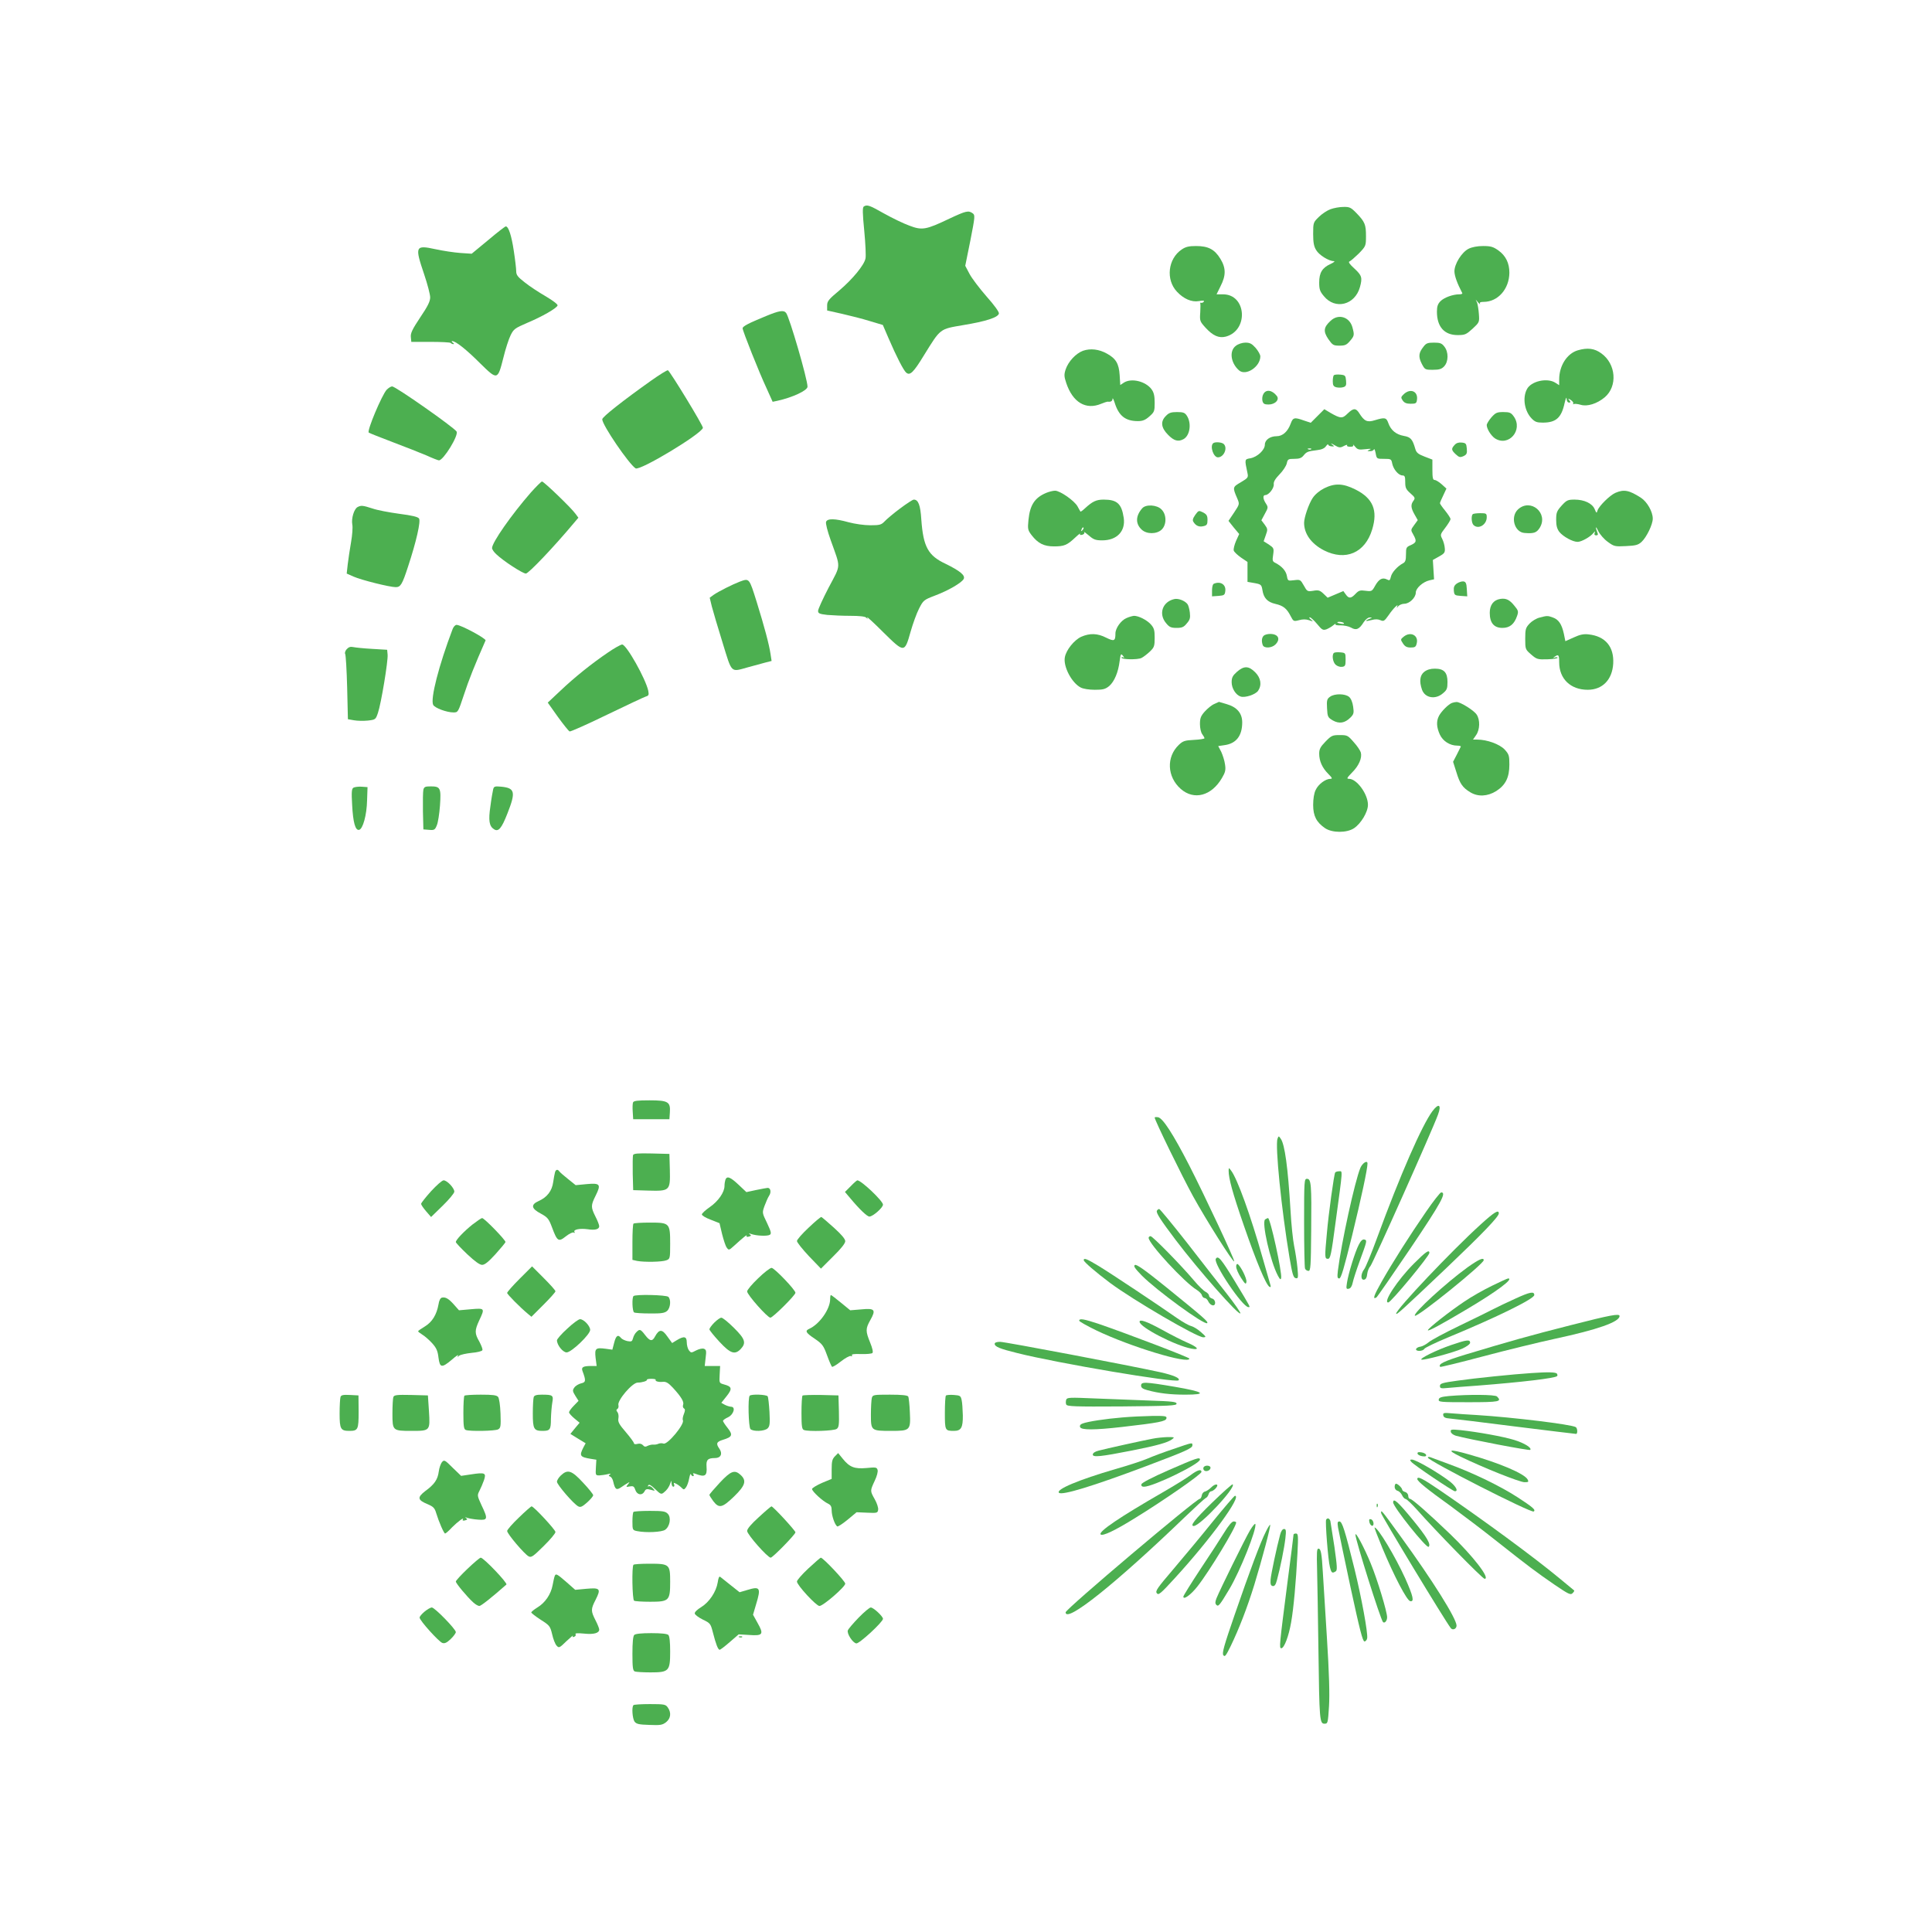<?xml version="1.0" standalone="no"?>
<!DOCTYPE svg PUBLIC "-//W3C//DTD SVG 20010904//EN"
 "http://www.w3.org/TR/2001/REC-SVG-20010904/DTD/svg10.dtd">
<svg version="1.0" xmlns="http://www.w3.org/2000/svg"
 width="1280pt" height="1280pt" viewBox="0 0 1280 1280"
 preserveAspectRatio="xMidYMid meet">
<g transform="translate(0,1280) scale(0.1,-0.1)"
fill="#4caf50" stroke="none">
<path d="M5723 11432 c-9 -6 -9 -42 3 -162 8 -85 12 -167 8 -183 -9 -44 -86
-137 -173 -211 -71 -59 -81 -72 -81 -100 l0 -33 98 -22 c53 -12 136 -33 184
-48 l87 -26 37 -86 c52 -121 100 -215 118 -230 25 -21 48 1 118 116 111 179
102 172 259 199 152 25 232 51 237 77 2 10 -31 56 -82 113 -47 54 -98 121
-113 150 l-28 53 34 168 c31 159 32 168 15 180 -28 20 -44 16 -155 -36 -155
-74 -180 -78 -264 -46 -39 14 -113 50 -167 80 -97 55 -113 61 -135 47z"/>
<path d="M8815 11414 c-22 -8 -57 -31 -77 -51 -37 -36 -38 -38 -38 -113 0 -57
5 -83 20 -107 19 -33 84 -73 117 -73 10 0 0 -9 -22 -19 -55 -25 -75 -58 -75
-123 0 -45 5 -59 31 -90 75 -92 206 -59 239 60 17 62 13 77 -37 123 -32 29
-42 44 -32 47 8 3 35 27 62 53 46 48 47 50 47 115 0 76 -7 94 -63 152 -37 38
-46 42 -87 41 -25 0 -63 -7 -85 -15z"/>
<path d="M3234 11209 l-109 -90 -75 5 c-41 3 -115 14 -165 25 -134 29 -138 20
-75 -166 22 -65 40 -134 40 -153 0 -27 -16 -59 -66 -133 -52 -78 -65 -105 -62
-130 l3 -32 127 0 c69 0 130 -3 134 -7 4 -5 12 -8 18 -8 6 0 4 5 -4 10 -8 5
-10 10 -4 10 23 0 92 -54 184 -146 116 -114 117 -114 155 36 14 58 36 125 48
149 20 41 29 47 110 82 98 41 194 96 201 115 3 7 -30 32 -77 60 -45 26 -108
67 -139 92 -48 37 -58 50 -58 75 0 16 -7 77 -16 135 -15 101 -35 162 -53 162
-5 0 -58 -41 -117 -91z"/>
<path d="M7829 11147 c-91 -61 -107 -200 -31 -280 44 -47 97 -70 144 -62 28 5
38 4 34 -3 -4 -6 -12 -10 -19 -8 -7 1 -9 1 -6 -1 3 -2 3 -30 1 -62 -4 -56 -3
-60 34 -101 50 -55 90 -72 136 -60 152 42 136 280 -19 280 l-43 0 26 53 c37
72 37 121 -1 183 -38 62 -80 84 -161 84 -47 0 -69 -5 -95 -23z"/>
<path d="M9730 11152 c-46 -23 -95 -102 -94 -151 1 -30 18 -78 52 -143 2 -5
-7 -8 -20 -8 -42 0 -100 -21 -124 -45 -18 -18 -24 -35 -24 -70 0 -100 49 -155
137 -155 49 0 57 4 99 42 45 42 46 43 42 97 -2 31 -8 65 -12 76 l-9 20 17 -20
c10 -11 15 -14 11 -7 -4 8 3 12 24 12 95 0 170 85 171 193 0 64 -24 113 -73
148 -34 24 -50 29 -101 29 -38 0 -74 -7 -96 -18z"/>
<path d="M5075 10706 c-115 -47 -155 -68 -155 -81 0 -17 110 -294 159 -398
l40 -89 33 7 c99 22 198 68 198 93 0 50 -120 462 -142 489 -16 20 -46 15 -133
-21z"/>
<path d="M8816 10675 c-47 -43 -50 -70 -16 -121 29 -41 34 -44 75 -44 36 0 47
5 69 31 29 34 30 39 16 91 -19 69 -93 91 -144 43z"/>
<path d="M8188 10509 c-45 -33 -35 -113 20 -162 45 -41 142 23 142 92 0 11
-14 36 -31 56 -25 28 -38 35 -68 35 -20 0 -48 -9 -63 -21z"/>
<path d="M9431 10503 c-32 -40 -35 -66 -12 -112 21 -40 22 -41 74 -41 43 0 58
5 75 23 29 31 30 95 1 131 -17 22 -28 26 -69 26 -41 0 -52 -4 -69 -27z"/>
<path d="M7175 10476 c-48 -18 -97 -71 -115 -124 -11 -34 -10 -47 4 -89 43
-129 130 -181 232 -138 19 8 38 14 42 14 21 -3 32 3 33 19 0 9 6 -2 14 -26 27
-87 71 -122 154 -122 31 0 49 7 76 31 33 29 35 35 35 91 0 44 -5 67 -20 88
-39 54 -134 77 -184 45 l-24 -16 -4 66 c-5 75 -24 109 -84 142 -53 30 -110 36
-159 19z"/>
<path d="M10453 10479 c-71 -21 -123 -102 -123 -193 l0 -38 -25 16 c-54 35
-162 11 -189 -43 -30 -57 -16 -144 31 -193 22 -23 35 -28 74 -28 88 0 124 32
145 130 7 30 13 43 13 29 1 -16 7 -26 16 -26 12 0 12 3 2 15 -10 13 -9 14 10
2 12 -8 19 -18 16 -24 -3 -5 -2 -6 4 -3 5 3 26 1 46 -5 43 -13 108 7 159 50
86 73 75 221 -23 291 -45 33 -91 39 -156 20z"/>
<path d="M4315 10279 c-186 -132 -325 -241 -325 -257 0 -38 177 -297 221 -325
28 -18 433 226 446 268 4 12 -219 377 -232 382 -6 1 -55 -29 -110 -68z"/>
<path d="M8837 10314 c-4 -4 -7 -22 -7 -40 0 -27 5 -35 24 -40 14 -3 34 -3 46
1 17 5 21 13 18 43 -3 34 -6 37 -38 40 -20 2 -39 0 -43 -4z"/>
<path d="M2562 10218 c-32 -35 -132 -272 -119 -284 3 -3 74 -31 158 -63 85
-32 186 -72 226 -89 39 -18 76 -32 81 -32 30 0 132 166 117 191 -18 28 -404
299 -427 299 -8 0 -24 -10 -36 -22z"/>
<path d="M8370 10189 c-7 -11 -9 -32 -6 -45 5 -19 13 -24 40 -24 44 0 75 32
55 57 -31 40 -72 45 -89 12z"/>
<path d="M9301 10189 c-20 -19 -21 -23 -8 -42 11 -16 25 -22 53 -22 35 0 39 3
42 28 7 55 -44 76 -87 36z"/>
<path d="M8729 10044 l-45 -45 -45 15 c-64 23 -73 20 -88 -21 -19 -52 -53 -83
-93 -83 -44 0 -78 -25 -78 -56 0 -35 -49 -81 -95 -90 -40 -7 -40 -5 -20 -99 6
-28 3 -32 -44 -60 -55 -32 -56 -33 -24 -107 16 -38 16 -38 -21 -94 l-37 -55
35 -44 36 -43 -21 -46 c-11 -26 -18 -54 -15 -64 3 -9 25 -30 48 -46 l43 -29 0
-66 0 -66 46 -8 c44 -8 47 -11 53 -47 8 -52 33 -79 86 -91 52 -12 75 -30 101
-81 18 -35 20 -36 55 -27 24 7 46 7 67 0 29 -10 30 -10 13 4 -11 8 -15 15 -8
15 6 0 28 -20 48 -44 33 -40 39 -43 63 -35 14 6 35 18 45 27 11 9 17 13 14 7
-4 -6 10 -9 34 -8 22 0 53 -6 69 -15 34 -20 54 -12 84 36 12 18 28 31 40 31
18 0 18 -1 -2 -9 -36 -14 -27 -19 14 -8 25 7 43 6 59 -1 21 -9 26 -6 53 32 31
46 72 86 57 57 -4 -9 -1 -8 7 3 8 9 26 17 41 17 34 0 76 41 76 74 0 29 47 71
90 81 l31 7 -4 64 -4 64 41 23 c36 20 41 27 38 56 -1 18 -9 45 -17 61 -14 27
-13 30 20 73 19 25 35 51 35 58 0 7 -16 31 -35 55 -19 23 -35 46 -35 50 0 4
10 28 22 52 l21 45 -32 29 c-17 15 -38 28 -46 28 -12 0 -15 15 -15 68 l0 67
-52 20 c-42 16 -54 26 -61 50 -19 66 -31 79 -76 87 -51 9 -86 37 -103 85 -13
37 -23 39 -89 19 -51 -16 -70 -7 -104 47 -22 35 -39 34 -77 -3 -34 -34 -46
-34 -114 5 l-40 24 -45 -45z m174 -199 c15 8 25 10 22 5 -4 -6 6 -10 20 -10
18 0 24 4 20 13 -4 6 2 1 12 -11 17 -21 25 -23 69 -18 34 4 43 3 29 -3 -19 -9
-19 -10 2 -10 12 -1 23 5 26 12 2 6 7 -5 11 -25 7 -38 7 -38 55 -38 47 0 49
-1 55 -32 8 -38 42 -78 68 -78 15 0 18 -8 18 -44 0 -38 5 -48 34 -74 31 -27
33 -32 21 -49 -20 -26 -18 -48 7 -92 l21 -37 -24 -33 c-23 -31 -23 -33 -6 -62
24 -43 22 -53 -15 -70 -31 -13 -33 -17 -33 -62 0 -38 -4 -51 -20 -59 -37 -20
-74 -61 -80 -89 -6 -25 -9 -27 -26 -18 -30 15 -53 3 -78 -41 -21 -38 -23 -39
-64 -34 -36 5 -45 2 -66 -20 -30 -32 -45 -33 -65 -4 l-16 22 -52 -22 -52 -22
-27 26 c-24 23 -34 26 -68 20 -39 -6 -41 -5 -63 35 -22 39 -24 40 -64 35 -41
-5 -42 -5 -48 28 -6 34 -33 64 -75 86 -21 10 -22 16 -16 55 6 42 4 45 -28 67
l-35 22 14 40 c14 38 13 42 -7 70 l-22 29 23 43 c22 40 23 43 7 68 -20 30 -22
56 -4 56 23 0 59 46 56 72 -2 16 10 36 38 65 23 23 44 56 48 72 6 29 10 31 50
31 33 0 48 5 62 23 20 24 27 27 91 35 28 3 48 12 57 26 8 11 15 16 15 10 0 -5
10 -10 21 -11 21 -2 21 -1 3 13 -11 9 -3 7 17 -5 31 -18 38 -19 62 -6z m-216
-21 c-3 -3 -12 -4 -19 -1 -8 3 -5 6 6 6 11 1 17 -2 13 -5z m217 -1153 c3 -4
-6 -6 -19 -3 -14 2 -25 6 -25 8 0 8 39 4 44 -5z"/>
<path d="M8773 9565 c-31 -16 -60 -40 -76 -64 -26 -39 -57 -129 -57 -165 0
-73 48 -139 131 -182 144 -73 273 -17 320 138 39 127 5 207 -111 265 -82 41
-136 43 -207 8z"/>
<path d="M7725 10045 c-38 -37 -33 -79 14 -126 39 -40 67 -47 101 -29 44 23
56 106 23 156 -13 20 -24 24 -65 24 -39 0 -54 -5 -73 -25z"/>
<path d="M9881 10035 c-17 -20 -31 -43 -31 -51 0 -25 28 -70 54 -88 91 -59
189 55 125 145 -18 25 -27 29 -69 29 -42 0 -51 -4 -79 -35z"/>
<path d="M8037 9863 c-22 -21 3 -93 32 -93 39 0 66 61 39 88 -13 13 -60 16
-71 5z"/>
<path d="M9637 9852 c-23 -25 -22 -34 8 -62 22 -20 28 -22 51 -12 21 10 25 18
22 50 -3 33 -6 37 -34 40 -20 2 -36 -3 -47 -16z"/>
<path d="M3517 9537 c-129 -148 -257 -331 -257 -368 0 -8 12 -27 28 -41 47
-45 175 -128 196 -128 18 0 188 179 320 337 l28 33 -20 27 c-27 38 -209 213
-221 213 -5 0 -38 -33 -74 -73z"/>
<path d="M6930 9534 c-75 -32 -106 -80 -116 -177 -6 -62 -5 -69 21 -103 42
-54 81 -74 148 -74 67 0 87 8 141 59 21 20 36 31 32 24 -4 -7 1 -9 14 -6 11 3
17 10 13 17 -4 6 10 -4 30 -21 32 -28 45 -33 90 -33 97 0 155 61 142 149 -14
94 -44 121 -133 121 -49 0 -74 -12 -124 -58 -15 -14 -29 -24 -30 -21 -2 2 -10
18 -19 34 -21 38 -116 104 -149 104 -14 0 -41 -7 -60 -15z m241 -247 c-10 -9
-11 -8 -5 6 3 10 9 15 12 12 3 -3 0 -11 -7 -18z"/>
<path d="M10703 9535 c-37 -16 -109 -87 -119 -117 -6 -20 -7 -19 -19 9 -16 38
-69 63 -133 63 -45 0 -53 -4 -86 -40 -32 -36 -36 -46 -36 -94 0 -39 6 -60 21
-80 25 -31 88 -66 121 -66 26 0 86 34 105 59 12 14 12 14 8 0 -4 -10 0 -16 10
-16 11 0 14 6 9 16 -16 41 -13 51 4 14 12 -24 39 -55 64 -73 41 -30 47 -32
120 -28 65 3 81 7 104 28 33 31 74 115 74 154 0 46 -37 111 -78 138 -79 51
-113 57 -169 33z"/>
<path d="M5963 9431 c-43 -32 -89 -71 -102 -85 -22 -23 -32 -26 -95 -26 -41 0
-103 9 -144 20 -90 25 -140 26 -149 3 -4 -10 9 -62 31 -123 67 -188 69 -156
-13 -311 -39 -75 -71 -145 -71 -156 0 -17 9 -21 61 -27 34 -3 103 -6 153 -6
60 0 97 -4 105 -12 11 -11 12 -10 6 2 -4 8 44 -36 107 -99 140 -138 141 -138
181 4 15 53 40 122 56 153 28 55 32 58 105 86 88 33 174 83 190 109 14 24 -22
54 -120 102 -115 54 -147 112 -160 292 -6 97 -20 133 -50 133 -7 0 -48 -27
-91 -59z"/>
<path d="M2368 9440 c-23 -14 -41 -75 -34 -115 4 -18 0 -70 -8 -116 -8 -46
-18 -112 -22 -146 l-7 -63 45 -20 c52 -23 240 -70 280 -70 32 0 43 18 81 135
55 166 86 303 73 320 -8 11 -46 20 -131 31 -66 9 -146 24 -177 35 -65 21 -76
22 -100 9z"/>
<path d="M7568 9433 c-45 -51 -46 -103 -4 -142 33 -31 99 -31 132 0 34 32 34
100 -1 134 -30 31 -103 35 -127 8z"/>
<path d="M10057 9425 c-52 -49 -24 -151 43 -156 62 -5 80 1 101 34 60 97 -60
199 -144 122z"/>
<path d="M7919 9389 c-16 -23 -20 -36 -12 -47 16 -26 38 -35 66 -28 23 5 27
12 27 41 0 28 -5 37 -29 50 -29 14 -30 14 -52 -16z"/>
<path d="M9757 9393 c-11 -11 -8 -58 5 -71 32 -32 88 1 88 51 0 25 -3 27 -43
27 -24 0 -47 -3 -50 -7z"/>
<path d="M4900 8946 c-47 -18 -139 -64 -172 -87 l-26 -19 14 -58 c8 -31 40
-139 71 -239 64 -208 52 -196 168 -164 39 11 90 24 114 31 l43 11 -7 46 c-10
66 -40 178 -92 346 -50 159 -48 157 -113 133z"/>
<path d="M9652 8934 c-17 -12 -22 -24 -20 -47 3 -30 6 -32 46 -35 l43 -3 -3
48 c-2 39 -7 49 -23 51 -11 1 -30 -5 -43 -14z"/>
<path d="M8043 8933 c-8 -2 -13 -22 -13 -44 l0 -40 43 3 c38 3 42 6 45 33 5
42 -32 66 -75 48z"/>
<path d="M7780 8831 c-79 -18 -106 -99 -54 -160 21 -26 33 -31 69 -31 36 0 48
5 68 30 21 24 24 36 20 72 -3 24 -10 49 -16 56 -18 23 -61 39 -87 33z"/>
<path d="M9940 8832 c-45 -7 -70 -40 -70 -92 0 -67 28 -100 84 -100 48 0 78
24 97 79 10 29 9 36 -18 68 -31 39 -55 51 -93 45z"/>
<path d="M7463 8705 c-36 -15 -73 -67 -73 -102 0 -50 -8 -54 -61 -28 -58 30
-109 31 -166 6 -47 -22 -99 -87 -108 -135 -12 -61 45 -170 105 -201 17 -9 56
-15 94 -15 54 0 69 4 95 25 34 30 60 91 69 166 7 48 8 51 22 34 9 -11 10 -16
3 -11 -7 4 -13 3 -13 -1 0 -13 108 -15 133 -2 12 6 37 25 55 42 29 28 32 36
32 92 0 51 -4 64 -26 89 -28 30 -81 56 -111 56 -10 -1 -33 -7 -50 -15z"/>
<path d="M10199 8708 c-20 -5 -50 -23 -65 -39 -26 -28 -29 -37 -29 -101 0 -69
1 -71 39 -104 37 -32 43 -34 108 -32 37 1 68 6 68 10 0 4 -8 5 -17 2 -15 -5
-16 -4 -3 5 25 18 30 13 30 -37 0 -109 75 -182 189 -182 98 0 163 67 169 174
6 111 -52 181 -163 193 -32 4 -57 -1 -98 -20 l-56 -25 -10 49 c-14 64 -35 95
-73 108 -35 13 -40 12 -89 -1z"/>
<path d="M2999 8633 c-92 -242 -149 -465 -129 -503 11 -21 90 -50 134 -50 31
0 31 1 70 118 31 95 71 196 143 359 5 12 -163 103 -192 103 -9 0 -20 -12 -26
-27z"/>
<path d="M8372 8588 c-13 -13 -15 -37 -6 -62 9 -23 60 -20 84 4 36 36 19 70
-35 70 -17 0 -36 -5 -43 -12z"/>
<path d="M9300 8582 c-22 -18 -22 -19 -5 -45 13 -20 25 -27 51 -27 28 0 35 4
40 27 14 53 -40 82 -86 45z"/>
<path d="M4028 8477 c-109 -74 -220 -163 -316 -254 l-83 -78 66 -93 c37 -51
72 -95 79 -98 6 -2 117 47 246 110 129 62 245 117 258 121 20 6 22 11 17 38
-17 80 -145 307 -173 307 -9 0 -52 -24 -94 -53z"/>
<path d="M2297 8499 c-10 -11 -14 -25 -10 -32 4 -7 10 -106 13 -222 l5 -210
40 -7 c22 -4 63 -5 92 -2 51 6 52 7 67 51 21 61 68 345 64 386 l-3 32 -100 6
c-55 3 -111 9 -125 12 -18 4 -30 0 -43 -14z"/>
<path d="M8837 8474 c-14 -14 -7 -61 12 -78 11 -10 30 -16 43 -14 20 3 23 8
23 48 0 44 -1 45 -35 48 -20 2 -39 0 -43 -4z"/>
<path d="M8195 8349 c-28 -25 -35 -38 -35 -69 0 -41 28 -85 60 -95 29 -9 97
13 115 38 26 38 19 85 -19 123 -43 43 -74 44 -121 3z"/>
<path d="M9436 8349 c-29 -23 -34 -63 -15 -118 19 -55 88 -68 138 -25 27 22
31 32 31 75 0 64 -23 89 -84 89 -29 0 -52 -7 -70 -21z"/>
<path d="M8812 8184 c-20 -14 -23 -23 -20 -76 3 -57 5 -61 38 -81 43 -24 80
-18 117 19 22 22 24 31 18 72 -4 29 -14 54 -27 65 -26 22 -96 23 -126 1z"/>
<path d="M8045 8136 c-17 -7 -45 -30 -63 -50 -27 -30 -32 -45 -32 -84 0 -26 7
-56 15 -66 8 -11 15 -23 15 -27 0 -4 -31 -9 -70 -11 -60 -3 -73 -7 -100 -33
-84 -80 -78 -212 13 -292 88 -77 204 -46 273 73 22 37 26 53 20 90 -3 24 -15
61 -25 83 l-20 38 40 6 c79 10 119 62 119 151 0 60 -34 101 -103 121 -28 8
-51 15 -51 15 -1 -1 -15 -7 -31 -14z"/>
<path d="M9620 8143 c-23 -8 -70 -55 -86 -85 -19 -36 -17 -75 5 -124 20 -44
67 -74 116 -74 15 0 25 -3 23 -7 -2 -5 -14 -29 -27 -54 l-24 -46 22 -69 c23
-76 41 -102 92 -133 51 -31 114 -28 172 8 62 40 87 90 87 176 0 60 -3 68 -32
100 -34 35 -116 65 -181 65 l-28 0 20 29 c26 36 28 102 4 137 -18 28 -109 84
-133 83 -8 0 -22 -3 -30 -6z"/>
<path d="M8782 7887 c-34 -35 -42 -50 -42 -80 0 -49 20 -94 60 -134 27 -27 29
-33 14 -33 -32 0 -80 -36 -97 -73 -11 -21 -17 -60 -17 -100 0 -73 22 -115 79
-154 48 -32 144 -32 192 0 46 31 92 107 92 155 0 71 -74 172 -125 172 -18 0
-15 6 20 42 45 45 67 96 58 132 -3 12 -24 44 -47 69 -39 45 -43 47 -93 47 -48
0 -55 -3 -94 -43z"/>
<path d="M2341 7581 c-11 -7 -13 -30 -8 -113 6 -117 21 -171 46 -166 25 5 51
98 53 196 l3 87 -40 3 c-22 1 -46 -2 -54 -7z"/>
<path d="M2805 7568 c-3 -13 -4 -77 -3 -143 l3 -120 38 -3 c34 -3 39 0 51 30
8 18 17 77 21 131 8 116 3 127 -61 127 -37 0 -44 -3 -49 -22z"/>
<path d="M3267 7569 c-3 -13 -12 -63 -18 -111 -14 -94 -8 -132 24 -152 29 -19
50 5 89 105 56 142 50 168 -41 177 -44 4 -49 2 -54 -19z"/>
<path d="M4194 5496 c-3 -7 -4 -35 -2 -62 l3 -49 120 0 120 0 3 44 c5 71 -11
81 -135 81 -79 0 -105 -3 -109 -14z"/>
<path d="M9490 5438 c-69 -93 -213 -421 -366 -838 -37 -102 -76 -196 -86 -209
-24 -31 -24 -74 0 -69 11 2 18 14 20 37 2 18 11 42 21 52 16 18 408 895 448
1004 25 67 5 79 -37 23z"/>
<path d="M7650 5396 c0 -17 180 -386 254 -521 86 -156 265 -440 273 -432 6 6
-196 437 -299 638 -106 206 -175 313 -206 317 -12 2 -22 1 -22 -2z"/>
<path d="M8464 5256 c-17 -44 26 -470 79 -786 19 -113 26 -135 41 -138 17 -4
18 1 12 69 -4 41 -14 106 -22 144 -8 39 -19 144 -24 235 -17 286 -38 439 -65
476 -13 19 -14 19 -21 0z"/>
<path d="M4194 5147 c-2 -7 -3 -62 -2 -123 l3 -109 99 -3 c144 -4 147 -1 144
136 l-3 107 -118 3 c-91 2 -119 0 -123 -11z"/>
<path d="M9013 5063 c-37 -89 -126 -497 -149 -680 -5 -44 -4 -53 9 -53 12 0
31 66 86 288 59 242 101 437 101 473 0 25 -33 4 -47 -28z"/>
<path d="M8140 5044 c0 -51 25 -144 101 -364 82 -237 146 -391 169 -405 8 -5
11 -2 7 11 -3 11 -26 92 -52 181 -78 276 -168 526 -209 578 -15 20 -15 20 -16
-1z"/>
<path d="M3677 5033 c-3 -10 -8 -39 -12 -65 -8 -58 -40 -100 -96 -125 -54 -24
-50 -50 15 -84 44 -24 52 -34 73 -90 35 -94 43 -99 92 -60 23 18 46 29 52 25
8 -4 9 -3 5 4 -10 16 36 25 87 18 50 -8 77 0 77 20 0 8 -11 37 -25 64 -31 62
-31 74 1 138 38 76 30 85 -59 77 l-73 -7 -51 41 c-28 22 -54 45 -58 51 -10 15
-23 12 -28 -7z"/>
<path d="M8846 5032 c-8 -13 -44 -273 -55 -402 -15 -160 -15 -170 7 -170 16 0
22 27 50 238 50 368 48 342 24 342 -12 0 -23 -4 -26 -8z"/>
<path d="M4806 4984 c-3 -9 -6 -27 -6 -41 0 -42 -41 -101 -97 -140 -29 -20
-53 -42 -53 -49 0 -7 26 -23 59 -35 l58 -23 17 -72 c10 -39 23 -80 31 -90 13
-18 15 -18 47 11 60 55 91 80 85 68 -5 -7 0 -9 14 -6 16 5 18 8 7 15 -9 7 -7
8 7 3 35 -13 109 -16 125 -6 12 8 9 20 -18 78 -33 68 -33 68 -17 113 9 24 22
55 30 67 16 23 11 53 -9 53 -6 0 -40 -7 -76 -14 l-65 -14 -52 49 c-54 51 -77
60 -87 33z"/>
<path d="M8640 4701 c0 -159 3 -296 6 -305 3 -9 14 -16 23 -16 14 0 16 27 18
268 3 306 0 342 -28 342 -18 0 -19 -11 -19 -289z"/>
<path d="M2856 4908 c-36 -40 -66 -78 -66 -84 0 -6 15 -28 33 -49 l33 -38 77
75 c42 41 77 83 77 93 0 24 -48 75 -71 75 -10 0 -47 -33 -83 -72z"/>
<path d="M5636 4941 l-38 -38 33 -39 c65 -78 114 -124 129 -124 23 0 90 59 90
79 0 24 -144 161 -170 161 -3 0 -23 -17 -44 -39z"/>
<path d="M9448 4772 c-107 -155 -221 -334 -295 -465 -51 -90 -61 -119 -34
-103 6 4 107 150 226 326 204 303 241 371 203 370 -7 -1 -52 -58 -100 -128z"/>
<path d="M7665 4779 c-8 -12 22 -59 124 -194 149 -197 422 -507 429 -486 2 5
-38 63 -89 128 -51 65 -171 218 -266 341 -96 122 -178 222 -183 222 -5 0 -12
-5 -15 -11z"/>
<path d="M9808 4686 c-190 -172 -558 -561 -558 -589 0 -13 43 27 338 307 232
221 342 335 342 357 0 27 -30 9 -122 -75z"/>
<path d="M5358 4667 c-43 -40 -78 -80 -78 -89 0 -9 36 -54 79 -100 l80 -83 80
80 c53 52 81 87 81 102 0 14 -25 44 -76 90 -41 37 -79 69 -82 70 -4 2 -42 -30
-84 -70z"/>
<path d="M3130 4687 c-55 -44 -110 -101 -110 -116 0 -5 34 -41 75 -80 51 -48
83 -71 99 -71 18 0 42 20 88 70 35 39 65 75 67 81 3 11 -140 159 -155 159 -5
0 -34 -20 -64 -43z"/>
<path d="M8382 4721 c-25 -16 34 -278 84 -372 14 -26 19 -30 22 -16 7 36 -72
397 -87 397 -3 0 -12 -4 -19 -9z"/>
<path d="M4197 4693 c-4 -3 -7 -59 -7 -123 l0 -117 31 -7 c48 -9 165 -7 193 4
25 9 26 12 26 108 0 139 -3 142 -134 142 -56 0 -106 -3 -109 -7z"/>
<path d="M7610 4599 c0 -39 240 -298 319 -345 16 -10 32 -26 34 -36 3 -10 11
-18 19 -18 7 0 18 -10 23 -22 6 -13 18 -24 28 -26 25 -5 23 38 -3 45 -11 3
-20 12 -20 19 0 8 -10 19 -22 25 -13 6 -48 40 -78 76 -88 104 -274 293 -287
293 -7 0 -13 -5 -13 -11z"/>
<path d="M9002 4553 c-24 -46 -69 -191 -78 -252 -6 -38 -5 -43 12 -39 12 2 21
16 26 40 4 20 25 85 47 145 49 134 50 136 29 141 -11 2 -23 -9 -36 -35z"/>
<path d="M9367 4428 c-108 -108 -208 -261 -169 -257 18 1 272 308 272 328 0
25 -25 7 -103 -71z"/>
<path d="M8055 4460 c-18 -30 177 -320 216 -320 14 0 19 -9 -91 173 -89 146
-110 172 -125 147z"/>
<path d="M7180 4451 c0 -11 79 -79 175 -151 155 -115 575 -360 617 -360 21 1
20 3 -16 35 -21 19 -50 36 -65 40 -14 3 -55 26 -91 51 -118 83 -444 300 -522
347 -78 47 -98 55 -98 38z"/>
<path d="M9722 4403 c-141 -102 -363 -305 -348 -320 14 -14 456 343 456 368 0
20 -32 6 -108 -48z"/>
<path d="M7519 4419 c-11 -6 -1 -22 46 -70 97 -98 416 -331 433 -315 8 9 -16
31 -269 236 -142 115 -200 156 -210 149z"/>
<path d="M8190 4408 c0 -13 14 -46 32 -74 28 -43 33 -46 36 -26 3 22 -38 104
-58 117 -6 3 -10 -4 -10 -17z"/>
<path d="M3442 4327 c-45 -45 -82 -87 -82 -93 0 -9 85 -95 138 -139 l23 -19
79 79 c44 44 80 84 80 90 0 6 -35 45 -78 88 l-77 77 -83 -83z"/>
<path d="M5023 4331 c-40 -38 -73 -77 -73 -87 0 -22 135 -174 154 -174 16 0
166 149 166 165 0 19 -140 165 -158 165 -10 0 -50 -31 -89 -69z"/>
<path d="M9884 4281 c-54 -26 -137 -73 -182 -104 -99 -66 -241 -178 -242 -190
0 -10 85 36 260 140 197 117 312 203 272 203 -5 0 -53 -22 -108 -49z"/>
<path d="M10039 4196 c-53 -24 -118 -55 -145 -69 -27 -14 -128 -64 -224 -110
-96 -46 -189 -96 -205 -110 -17 -14 -41 -27 -54 -29 -14 -1 -26 -9 -29 -15 -5
-18 45 -17 55 1 4 7 74 41 156 75 326 135 572 256 572 281 0 26 -28 21 -126
-24z"/>
<path d="M4197 4213 c-11 -11 -8 -101 4 -108 5 -4 53 -7 105 -7 77 -1 98 3
114 17 22 20 27 74 8 93 -13 13 -219 18 -231 5z"/>
<path d="M5500 4193 c0 -66 -70 -165 -137 -196 -32 -14 -26 -26 37 -68 48 -33
56 -44 79 -107 14 -39 29 -73 33 -77 3 -4 30 12 59 35 28 22 58 39 66 36 8 -4
11 -1 7 5 -4 7 16 10 60 8 37 -1 71 2 76 7 6 6 0 32 -15 69 -31 76 -31 92 1
149 39 69 30 80 -60 71 l-73 -6 -61 50 c-34 28 -64 51 -67 51 -3 0 -5 -12 -5
-27z"/>
<path d="M2928 4203 c-11 -3 -19 -19 -23 -46 -12 -67 -42 -116 -90 -145 -25
-15 -45 -29 -45 -32 0 -3 13 -13 29 -23 15 -9 44 -34 64 -56 28 -31 37 -51 42
-95 9 -69 21 -71 89 -14 27 24 46 36 41 28 -7 -13 -6 -13 7 -2 9 7 46 15 83
19 37 3 69 11 71 18 3 6 -7 31 -20 56 -32 55 -32 74 -1 141 38 81 38 82 -55
74 l-79 -7 -32 36 c-36 41 -57 53 -81 48z"/>
<path d="M10405 4020 c-272 -69 -406 -107 -698 -195 -140 -43 -182 -63 -165
-81 3 -2 131 29 285 70 154 41 368 93 474 116 284 61 429 112 429 151 0 18
-59 7 -325 -61z"/>
<path d="M4732 4037 c-18 -18 -32 -38 -32 -44 0 -6 30 -43 66 -82 73 -79 103
-89 142 -48 37 40 29 66 -46 140 -37 37 -74 67 -83 67 -8 0 -29 -15 -47 -33z"/>
<path d="M3758 3997 c-38 -34 -68 -69 -68 -77 0 -31 39 -80 64 -80 32 0 156
119 156 149 0 26 -42 71 -67 71 -10 0 -48 -28 -85 -63z"/>
<path d="M7150 4050 c0 -5 51 -34 113 -64 224 -108 617 -227 617 -187 0 8
-420 168 -604 231 -94 31 -126 37 -126 20z"/>
<path d="M7550 4043 c0 -36 237 -158 343 -178 58 -11 44 9 -25 39 -35 15 -112
54 -171 87 -99 54 -147 71 -147 52z"/>
<path d="M4216 3974 c-9 -8 -19 -27 -22 -40 -6 -22 -10 -24 -38 -19 -17 4 -36
13 -42 21 -20 25 -33 15 -45 -32 l-12 -46 -43 6 c-68 9 -75 3 -68 -60 l7 -54
-36 0 c-54 0 -67 -8 -58 -33 24 -64 23 -75 -9 -82 -16 -4 -37 -16 -45 -28 -13
-18 -12 -24 7 -55 l21 -33 -32 -33 c-17 -17 -31 -37 -31 -43 0 -6 16 -24 35
-40 l35 -29 -31 -37 -30 -37 50 -31 51 -31 -15 -28 c-28 -55 -23 -63 48 -75
l38 -6 -3 -52 c-3 -50 -2 -52 22 -52 14 1 39 4 55 8 18 5 25 4 17 -1 -11 -8
-11 -10 1 -15 8 -3 17 -18 20 -34 12 -52 21 -58 53 -36 16 11 36 24 44 28 13
8 13 7 0 -10 -14 -17 -13 -18 12 -13 23 4 29 1 37 -23 12 -34 45 -39 61 -10 8
16 15 18 41 11 31 -9 31 -9 14 10 -10 11 -22 17 -28 13 -6 -4 -7 -1 -2 6 5 9
18 2 46 -25 34 -33 40 -36 56 -23 22 17 36 37 45 64 6 19 6 18 7 -2 1 -13 6
-23 12 -23 6 0 9 7 5 15 -4 12 -2 13 13 5 11 -5 27 -17 36 -26 15 -15 17 -15
30 2 8 11 17 37 21 59 4 22 9 34 11 28 3 -7 9 -13 14 -13 6 0 7 5 3 12 -5 8
-2 9 10 5 67 -26 82 -17 77 47 -3 44 8 56 56 56 39 0 52 29 29 62 -24 34 -19
46 24 59 62 19 67 32 31 78 -17 21 -31 43 -31 47 0 5 15 16 33 24 38 18 53 70
20 70 -10 1 -28 6 -41 13 l-23 13 35 44 c39 49 36 64 -18 78 -31 9 -31 9 -28
65 l3 57 -51 0 -51 0 6 54 c6 46 4 54 -11 60 -11 4 -32 -1 -52 -11 -32 -17
-34 -17 -48 1 -8 11 -14 35 -14 53 0 39 -18 43 -66 14 l-31 -19 -32 44 c-34
49 -54 49 -81 0 -18 -35 -34 -33 -66 9 -30 39 -36 42 -58 19z m128 -315 c-6
-10 19 -17 48 -14 21 2 36 -7 66 -39 55 -60 75 -93 68 -113 -4 -9 -1 -20 5
-24 9 -5 9 -14 0 -37 -7 -17 -10 -35 -7 -41 15 -24 -102 -165 -128 -155 -9 3
-24 3 -33 -1 -10 -5 -26 -7 -35 -6 -10 1 -26 -3 -37 -8 -14 -8 -22 -7 -31 4
-8 9 -21 13 -36 9 -14 -4 -24 -2 -24 4 0 6 -24 39 -54 74 -45 52 -53 68 -49
91 3 15 0 33 -6 41 -9 11 -9 16 -1 21 7 4 10 16 7 26 -8 31 92 149 128 149 29
0 65 11 61 19 -2 3 11 6 29 6 18 0 31 -3 29 -6z"/>
<path d="M9615 3889 c-95 -32 -215 -91 -197 -97 17 -5 213 47 270 73 30 14 52
30 52 39 0 23 -23 20 -125 -15z"/>
<path d="M6590 3897 c0 -19 34 -33 148 -61 264 -67 1052 -200 1070 -181 14 14
-33 34 -122 54 -205 45 -1027 201 -1060 201 -23 0 -36 -5 -36 -13z"/>
<path d="M10145 3703 c-112 -7 -377 -34 -487 -50 -103 -14 -118 -19 -118 -35
0 -17 6 -18 58 -13 31 3 118 10 192 15 294 23 513 49 526 63 4 3 3 10 -1 16
-6 10 -57 12 -170 4z"/>
<path d="M7560 3620 c0 -14 11 -22 41 -30 76 -21 153 -30 252 -30 150 0 124
19 -69 52 -200 34 -224 34 -224 8z"/>
<path d="M2256 3545 c-3 -9 -6 -59 -6 -110 0 -103 7 -115 65 -115 57 0 61 9
61 127 l-1 108 -56 3 c-45 2 -58 0 -63 -13z"/>
<path d="M2606 3544 c-3 -8 -6 -58 -6 -109 0 -114 1 -115 127 -115 123 0 123
0 115 130 l-7 105 -111 3 c-95 2 -113 0 -118 -14z"/>
<path d="M3077 3553 c-4 -3 -7 -55 -7 -114 0 -88 3 -108 16 -113 26 -10 194
-7 214 4 17 9 19 20 16 105 -2 56 -9 101 -16 110 -10 12 -36 15 -115 15 -56 0
-105 -3 -108 -7z"/>
<path d="M3536 3544 c-3 -9 -6 -58 -6 -109 0 -102 7 -115 64 -115 50 0 56 8
56 79 1 36 5 85 9 108 9 49 4 53 -69 53 -34 0 -50 -4 -54 -16z"/>
<path d="M4967 3553 c-13 -12 -8 -208 5 -221 18 -18 94 -15 114 5 14 14 16 31
12 109 -3 50 -8 96 -12 103 -8 12 -108 16 -119 4z"/>
<path d="M5317 3554 c-4 -4 -7 -56 -7 -115 0 -88 3 -108 16 -113 30 -12 200
-6 217 7 15 10 17 27 15 117 l-3 105 -116 3 c-63 1 -118 -1 -122 -4z"/>
<path d="M5776 3538 c-3 -13 -6 -62 -6 -110 0 -107 1 -108 134 -108 126 0 130
3 124 124 -2 50 -7 97 -11 104 -6 8 -42 12 -121 12 -109 0 -114 -1 -120 -22z"/>
<path d="M6267 3554 c-4 -4 -7 -56 -7 -115 0 -116 1 -119 60 -119 48 0 60 22
59 103 -1 40 -4 86 -8 102 -6 27 -10 30 -51 33 -25 2 -49 0 -53 -4z"/>
<path d="M9600 3551 c-51 -5 -66 -10 -68 -23 -3 -17 11 -18 197 -18 206 0 223
4 189 38 -13 13 -190 14 -318 3z"/>
<path d="M7064 3527 c-3 -10 -4 -24 0 -32 5 -13 52 -15 368 -13 315 3 363 5
363 18 0 13 -29 16 -180 21 -99 4 -262 10 -362 14 -165 7 -183 7 -189 -8z"/>
<path d="M9562 3423 c2 -13 14 -19 43 -21 22 -2 217 -25 434 -53 217 -27 398
-49 403 -49 11 0 10 37 -2 45 -30 18 -417 65 -655 80 -55 3 -129 8 -163 11
-58 5 -63 4 -60 -13z"/>
<path d="M7435 3409 c-110 -9 -228 -27 -262 -40 -15 -5 -21 -14 -17 -24 8 -20
94 -20 278 1 244 28 290 37 294 57 3 15 -6 17 -95 16 -54 -1 -143 -5 -198 -10z"/>
<path d="M9612 3314 c1 -10 17 -21 33 -26 89 -24 487 -100 493 -94 13 13 -38
45 -106 66 -71 22 -242 53 -355 65 -62 6 -68 5 -65 -11z"/>
<path d="M7635 3268 c-64 -12 -309 -66 -357 -79 -24 -6 -38 -16 -38 -26 0 -19
52 -14 260 27 167 33 237 53 265 74 19 14 17 15 -30 15 -27 -1 -72 -5 -100
-11z"/>
<path d="M7774 3200 c-61 -20 -138 -49 -170 -63 -32 -14 -129 -46 -214 -70
-243 -71 -396 -135 -374 -157 19 -19 226 44 579 177 260 98 305 118 305 137 0
20 4 21 -126 -24z"/>
<path d="M9675 3150 c148 -72 393 -170 425 -170 27 0 29 2 21 18 -21 39 -189
110 -392 167 -129 37 -149 31 -54 -15z"/>
<path d="M9392 3168 c3 -7 17 -14 32 -16 20 -3 27 0 24 10 -3 7 -17 14 -32 16
-20 3 -27 0 -24 -10z"/>
<path d="M5532 3152 c-18 -18 -22 -34 -22 -86 l0 -64 -65 -27 c-36 -16 -65
-34 -65 -40 0 -16 72 -82 106 -97 18 -9 24 -19 24 -45 0 -35 21 -96 37 -106 4
-3 35 17 68 44 l60 50 70 -3 c66 -3 70 -2 73 20 2 12 -8 43 -22 68 -32 57 -32
56 -1 123 15 31 23 62 19 73 -5 17 -12 18 -73 12 -80 -7 -112 5 -158 62 l-30
37 -21 -21z"/>
<path d="M9460 3143 c0 -20 683 -368 701 -357 16 10 -5 28 -108 95 -111 72
-292 160 -448 217 -60 22 -118 44 -127 47 -10 4 -18 3 -18 -2z"/>
<path d="M7745 3061 c-112 -49 -181 -85 -183 -95 -2 -11 4 -16 17 -16 61 0
371 151 371 180 0 18 -24 10 -205 -69z"/>
<path d="M2928 3113 c-8 -10 -18 -38 -21 -62 -7 -53 -28 -85 -90 -130 -54 -42
-51 -59 17 -87 37 -16 46 -25 56 -59 17 -56 51 -135 59 -135 4 0 25 18 46 41
39 39 84 72 71 51 -4 -6 2 -8 15 -5 16 5 18 8 7 15 -9 7 -7 7 7 2 11 -4 44
-10 73 -12 64 -5 66 4 22 96 -28 61 -29 65 -14 94 9 17 22 48 30 70 17 50 8
54 -84 40 l-67 -10 -56 54 c-52 52 -56 54 -71 37z"/>
<path d="M9350 3115 c17 -21 276 -195 289 -195 24 0 8 31 -31 63 -72 56 -227
147 -254 147 -13 0 -14 -3 -4 -15z"/>
<path d="M7974 3079 c-3 -6 -2 -15 3 -20 13 -13 43 -1 43 17 0 16 -36 19 -46
3z"/>
<path d="M7888 3027 c-24 -18 -108 -70 -186 -115 -278 -160 -427 -260 -410
-278 13 -13 94 25 232 111 187 115 435 287 436 303 0 21 -27 13 -72 -21z"/>
<path d="M3716 3025 c-14 -13 -26 -32 -26 -42 0 -19 110 -147 141 -163 15 -8
26 -3 59 26 22 20 40 41 40 48 0 6 -30 44 -68 84 -75 81 -101 89 -146 47z"/>
<path d="M4768 2976 c-38 -41 -68 -76 -68 -80 0 -4 12 -23 26 -42 38 -49 59
-44 137 31 75 73 85 105 44 143 -40 37 -65 27 -139 -52z"/>
<path d="M9390 3001 c0 -14 63 -66 222 -180 79 -58 215 -161 303 -231 215
-170 262 -205 384 -289 93 -63 107 -70 120 -56 8 8 13 16 10 18 -2 2 -46 38
-98 81 -173 143 -497 381 -795 585 -113 77 -146 93 -146 72z"/>
<path d="M8025 2946 c-13 -13 -32 -26 -42 -28 -10 -2 -19 -13 -21 -26 -2 -12
-8 -22 -13 -22 -24 0 -889 -731 -889 -752 0 -75 332 190 790 631 69 66 131
123 138 126 8 3 16 14 19 25 3 11 11 20 18 20 6 0 20 9 29 19 27 30 0 36 -29
7z"/>
<path d="M8031 2845 c-118 -115 -149 -155 -122 -155 42 0 280 254 258 276 -3
3 -64 -51 -136 -121z"/>
<path d="M9240 2949 c0 -12 8 -23 19 -26 10 -2 24 -16 30 -29 6 -13 16 -24 23
-25 7 0 39 -31 72 -67 128 -145 438 -462 452 -462 40 0 -76 150 -229 297 -145
139 -252 233 -266 233 -6 0 -11 9 -11 19 0 11 -9 23 -20 26 -11 3 -20 10 -20
15 0 11 -29 40 -41 40 -5 0 -9 -9 -9 -21z"/>
<path d="M8034 2718 c-76 -95 -194 -236 -261 -315 -105 -123 -120 -144 -109
-158 11 -16 25 -4 121 101 237 259 445 544 397 544 -5 0 -71 -78 -148 -172z"/>
<path d="M9230 2846 c0 -30 222 -307 235 -294 17 16 -11 64 -106 180 -97 118
-129 147 -129 114z"/>
<path d="M9121 2824 c0 -11 3 -14 6 -6 3 7 2 16 -1 19 -3 4 -6 -2 -5 -13z"/>
<path d="M3438 2746 c-43 -41 -78 -81 -78 -89 0 -19 114 -153 142 -168 18 -10
30 -1 99 67 44 43 79 85 79 94 0 15 -144 170 -158 170 -4 0 -42 -33 -84 -74z"/>
<path d="M5028 2749 c-52 -47 -78 -78 -78 -92 0 -23 136 -177 156 -177 13 0
164 154 164 168 0 11 -148 172 -159 172 -3 0 -41 -32 -83 -71z"/>
<path d="M4197 2783 c-4 -3 -7 -32 -7 -63 0 -56 1 -58 31 -64 60 -12 164 -7
186 9 31 22 41 80 18 105 -16 17 -31 20 -120 20 -56 0 -105 -3 -108 -7z"/>
<path d="M9150 2776 c0 -14 423 -713 462 -763 13 -16 38 -5 38 17 0 46 -160
301 -370 590 -132 182 -130 179 -130 156z"/>
<path d="M8786 2732 c-7 -12 13 -270 25 -314 10 -40 15 -43 38 -29 12 8 10 32
-8 162 -13 85 -25 162 -27 172 -6 18 -19 23 -28 9z"/>
<path d="M9072 2718 c2 -12 9 -23 16 -26 18 -6 15 35 -4 42 -11 4 -15 0 -12
-16z"/>
<path d="M8111 2647 c-24 -39 -95 -149 -158 -243 -62 -94 -113 -176 -113 -182
0 -24 50 12 93 67 81 103 257 394 257 424 0 4 -8 7 -17 7 -11 0 -34 -27 -62
-73z"/>
<path d="M8865 2679 c4 -22 41 -201 83 -397 60 -277 80 -357 92 -357 8 0 16
10 18 22 5 36 -37 266 -84 458 -64 259 -82 315 -100 315 -13 0 -14 -8 -9 -41z"/>
<path d="M8281 2660 c-33 -56 -197 -389 -221 -448 -10 -25 -10 -36 -1 -45 13
-13 21 -4 86 105 70 117 183 399 172 431 -2 6 -18 -13 -36 -43z"/>
<path d="M8387 2653 c-35 -68 -106 -258 -207 -551 -70 -203 -85 -255 -75 -268
10 -14 17 -4 49 61 55 114 109 253 156 405 51 167 111 392 105 398 -2 2 -15
-18 -28 -45z"/>
<path d="M9159 2543 c78 -187 162 -347 184 -351 28 -6 21 30 -33 151 -65 143
-181 337 -203 337 -3 0 21 -62 52 -137z"/>
<path d="M8481 2632 c-22 -82 -60 -259 -63 -297 -2 -31 1 -40 14 -43 12 -2 20
8 28 39 22 80 49 215 56 277 6 53 4 62 -9 62 -10 0 -20 -14 -26 -38z"/>
<path d="M8570 2633 c0 -5 -18 -150 -41 -323 -53 -413 -55 -430 -40 -430 19 0
49 79 65 171 17 97 32 266 42 457 6 118 5 132 -10 132 -9 0 -16 -3 -16 -7z"/>
<path d="M8980 2633 c0 -35 166 -562 183 -580 11 -10 27 9 27 32 0 37 -65 252
-109 358 -40 98 -100 212 -101 190z"/>
<path d="M8726 2403 c2 -76 6 -318 9 -538 6 -459 8 -485 40 -485 22 0 23 4 30
115 5 79 1 220 -14 457 -12 189 -24 384 -27 433 -7 124 -13 155 -29 155 -11 0
-12 -26 -9 -137z"/>
<path d="M3097 2406 c-42 -40 -77 -78 -77 -84 0 -12 75 -102 116 -139 14 -13
32 -23 40 -23 11 0 83 57 179 142 10 9 -151 178 -170 178 -6 0 -45 -33 -88
-74z"/>
<path d="M5356 2409 c-42 -39 -76 -78 -76 -87 0 -24 128 -162 149 -162 25 0
171 127 171 148 0 16 -147 172 -162 172 -3 0 -40 -32 -82 -71z"/>
<path d="M4197 2433 c-12 -11 -8 -231 4 -238 5 -4 54 -7 107 -7 125 0 132 7
132 132 0 116 -4 120 -137 120 -55 0 -103 -3 -106 -7z"/>
<path d="M3675 2358 c-3 -7 -9 -34 -14 -61 -11 -59 -49 -116 -101 -147 -22
-14 -40 -28 -40 -33 0 -4 28 -26 62 -48 60 -38 63 -43 76 -96 7 -32 20 -65 29
-75 16 -18 19 -17 66 29 28 26 47 42 43 36 -5 -9 -2 -11 8 -7 9 3 13 11 9 17
-4 7 14 8 56 4 64 -7 101 3 101 27 0 7 -11 35 -25 62 -31 61 -31 73 1 135 37
73 30 81 -60 73 l-75 -7 -59 52 c-62 54 -70 58 -77 39z"/>
<path d="M4755 2316 c-10 -62 -56 -131 -110 -164 -25 -15 -44 -33 -42 -42 1
-8 25 -26 53 -40 50 -24 52 -27 67 -85 20 -78 34 -115 45 -115 5 0 35 23 67
51 l59 51 68 -4 c92 -7 100 4 58 78 l-31 56 20 68 c34 111 27 122 -58 96 l-51
-15 -58 46 c-31 25 -62 50 -69 55 -8 7 -13 -3 -18 -36z"/>
<path d="M2812 2122 c-18 -15 -32 -32 -32 -39 0 -19 128 -161 151 -168 16 -5
30 2 55 26 19 18 34 39 34 46 0 19 -140 163 -159 163 -9 0 -31 -13 -49 -28z"/>
<path d="M5689 2083 c-37 -38 -69 -76 -72 -85 -7 -21 32 -82 56 -86 19 -4 177
142 177 163 0 16 -63 75 -81 75 -8 0 -44 -30 -80 -67z"/>
<path d="M4202 1968 c-8 -8 -12 -50 -12 -124 0 -93 3 -113 16 -118 9 -3 55 -6
103 -6 123 0 131 8 131 138 0 63 -4 102 -12 110 -8 8 -48 12 -113 12 -65 0
-105 -4 -113 -12z"/>
<path d="M4898 1953 c7 -3 16 -2 19 1 4 3 -2 6 -13 5 -11 0 -14 -3 -6 -6z"/>
<path d="M4197 1503 c-13 -12 -7 -89 7 -109 12 -16 29 -20 98 -22 73 -3 86 -1
111 18 31 25 36 63 11 98 -14 20 -23 22 -118 22 -56 0 -106 -3 -109 -7z"/>
</g>
</svg>
